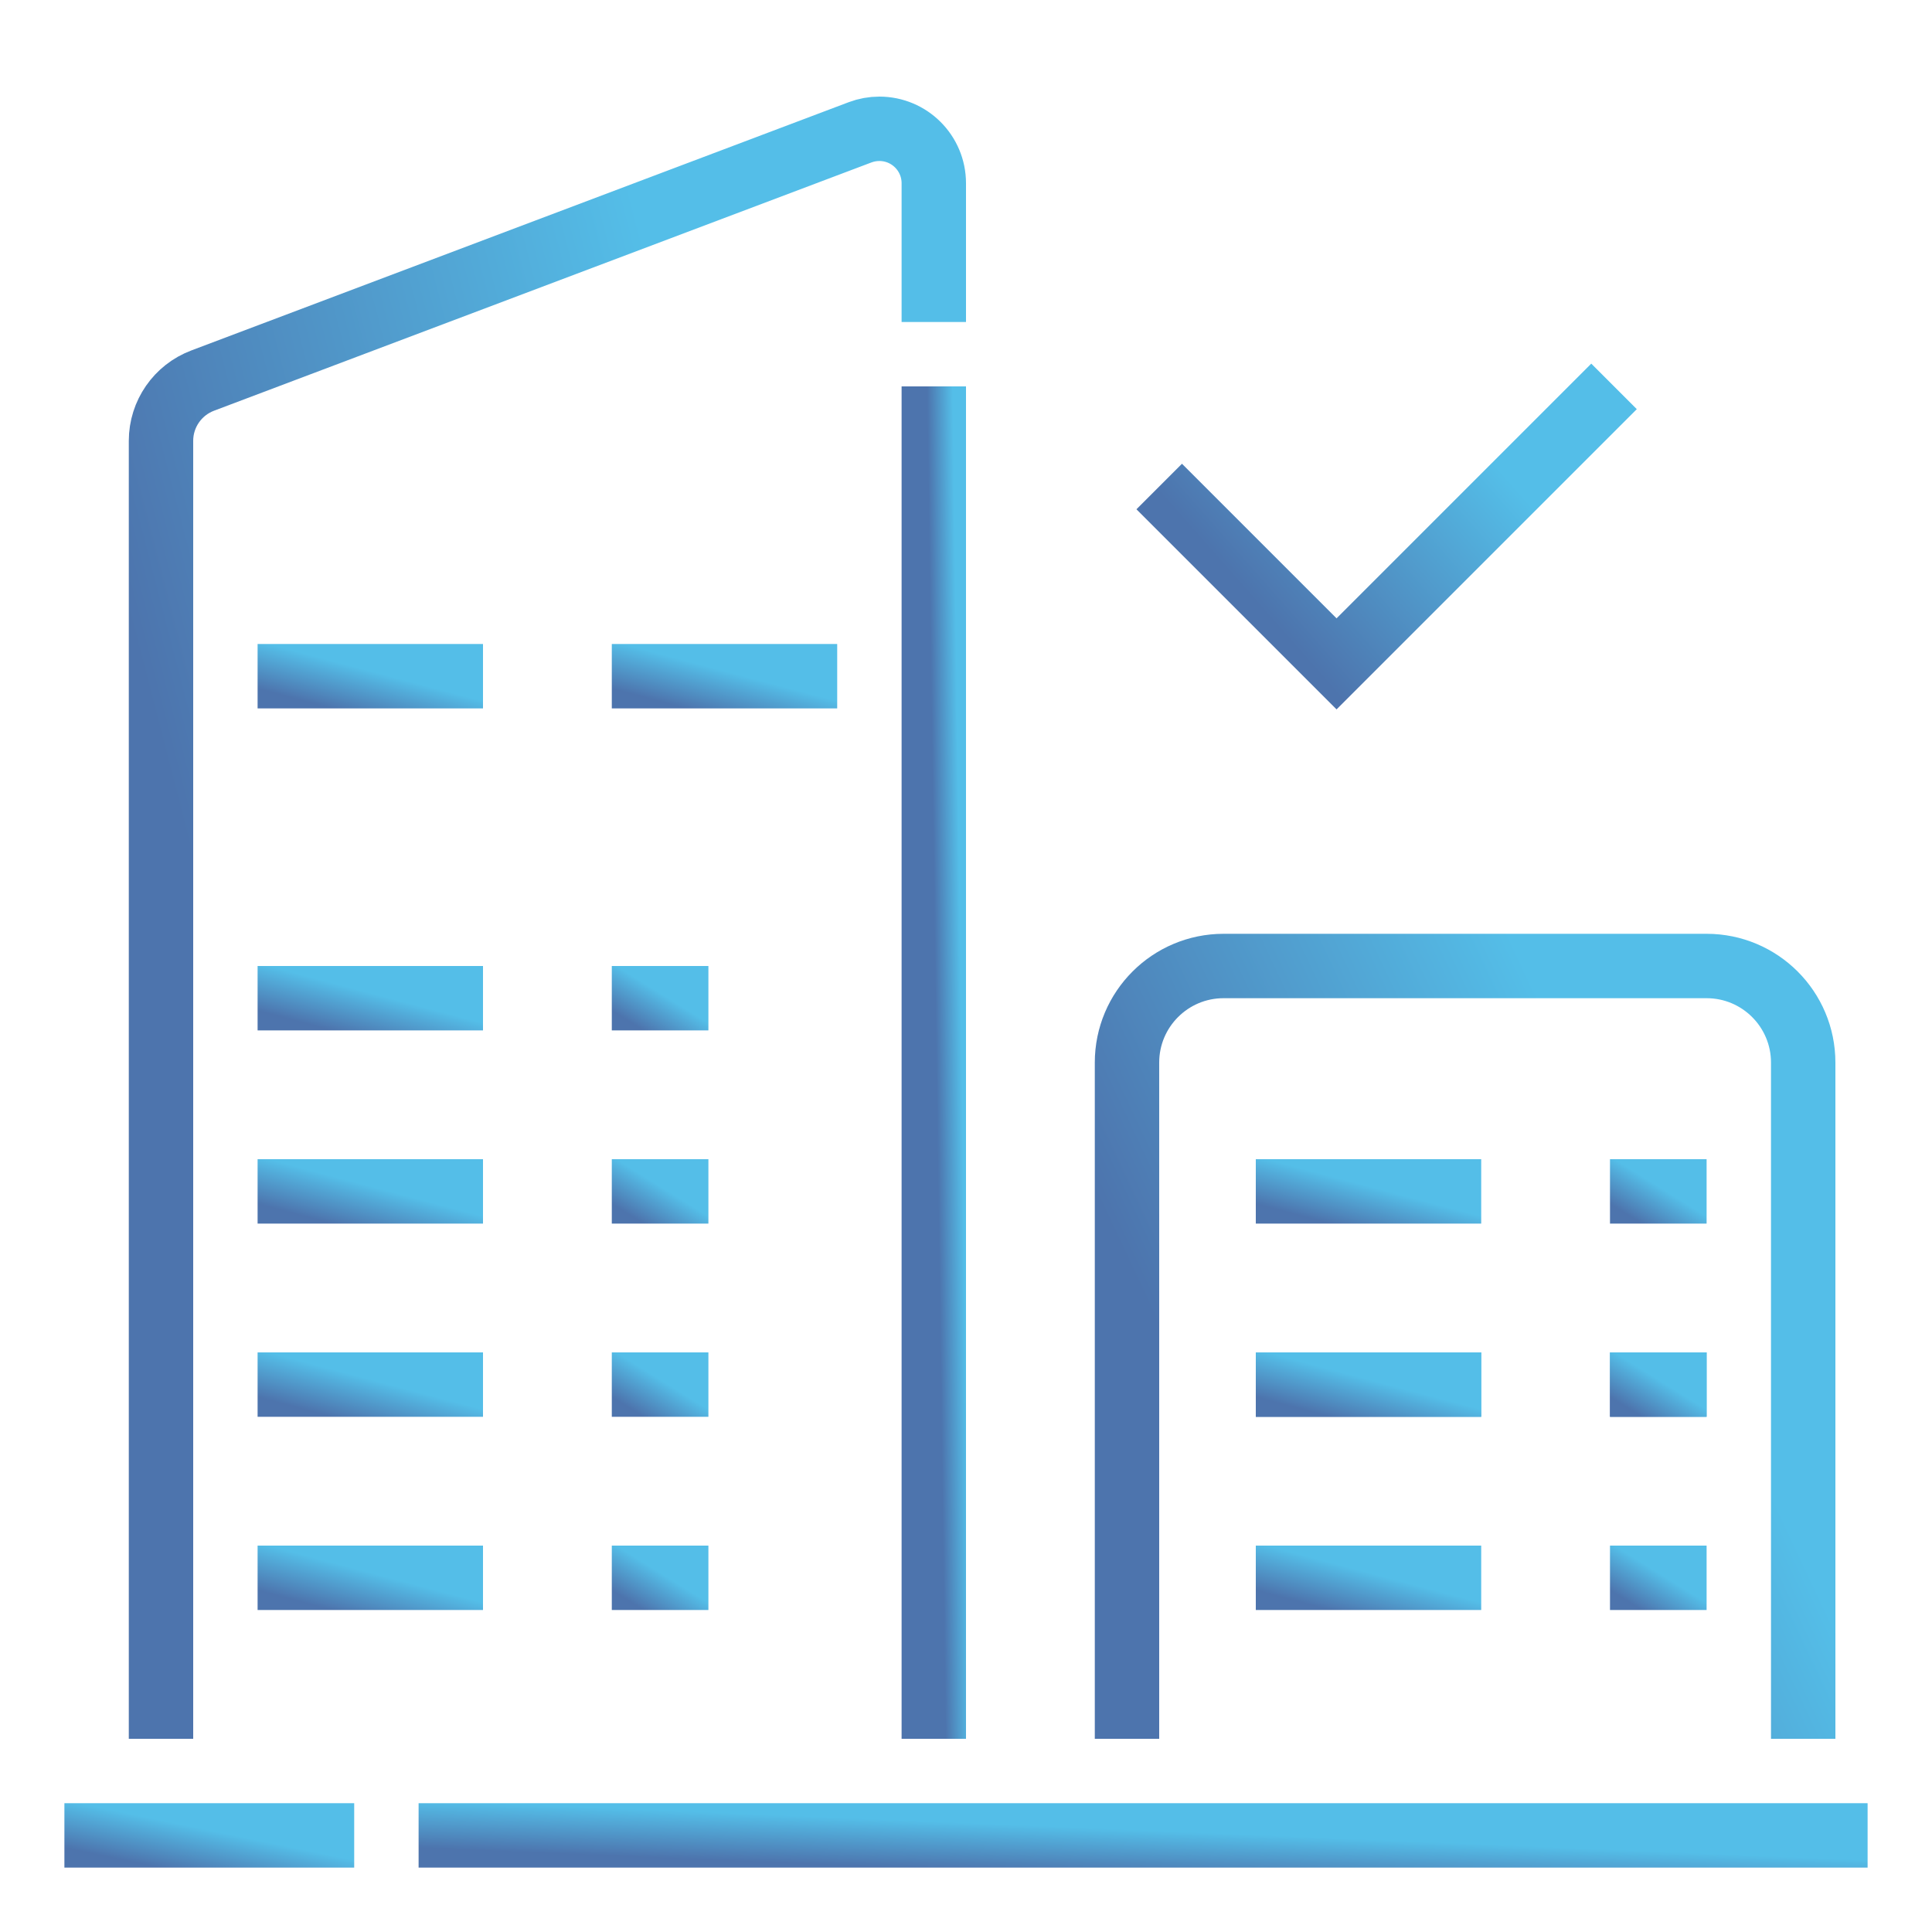 <svg width="60" height="60" viewBox="0 0 60 60" fill="none" xmlns="http://www.w3.org/2000/svg">
<path d="M29 12L29 54" stroke="url(#paint0_linear_9423_34469)" stroke-width="2" stroke-miterlimit="10"/>
<path d="M5 54V13.691C5 12.857 5.517 12.111 6.298 11.818L26.711 4.109C26.902 4.037 27.105 4 27.309 4C28.243 4 29 4.757 29 5.691V10" stroke="url(#paint1_linear_9423_34469)" stroke-width="2" stroke-miterlimit="10"/>
<path d="M58 57H13" stroke="url(#paint2_linear_9423_34469)" stroke-width="2" stroke-miterlimit="10"/>
<path d="M2 57H11" stroke="url(#paint3_linear_9423_34469)" stroke-width="2" stroke-miterlimit="10"/>
<path d="M8 21H15" stroke="url(#paint4_linear_9423_34469)" stroke-width="2" stroke-miterlimit="10"/>
<path d="M19 21H26" stroke="url(#paint5_linear_9423_34469)" stroke-width="2" stroke-miterlimit="10"/>
<path d="M8 31H15" stroke="url(#paint6_linear_9423_34469)" stroke-width="2" stroke-miterlimit="10"/>
<path d="M39 43H46" stroke="url(#paint7_linear_9423_34469)" stroke-width="2" stroke-miterlimit="10"/>
<path d="M39 43H46" stroke="url(#paint8_linear_9423_34469)" stroke-width="2" stroke-miterlimit="10"/>
<path d="M39 37H46" stroke="url(#paint9_linear_9423_34469)" stroke-width="2" stroke-miterlimit="10"/>
<path d="M19 31H22" stroke="url(#paint10_linear_9423_34469)" stroke-width="2" stroke-miterlimit="10"/>
<path d="M50 43H53" stroke="url(#paint11_linear_9423_34469)" stroke-width="2" stroke-miterlimit="10"/>
<path d="M50 43H53" stroke="url(#paint12_linear_9423_34469)" stroke-width="2" stroke-miterlimit="10"/>
<path d="M50 37H53" stroke="url(#paint13_linear_9423_34469)" stroke-width="2" stroke-miterlimit="10"/>
<path d="M8 37H15" stroke="url(#paint14_linear_9423_34469)" stroke-width="2" stroke-miterlimit="10"/>
<path d="M39 49H46" stroke="url(#paint15_linear_9423_34469)" stroke-width="2" stroke-miterlimit="10"/>
<path d="M19 37H22" stroke="url(#paint16_linear_9423_34469)" stroke-width="2" stroke-miterlimit="10"/>
<path d="M50 49H53" stroke="url(#paint17_linear_9423_34469)" stroke-width="2" stroke-miterlimit="10"/>
<path d="M8 43H15" stroke="url(#paint18_linear_9423_34469)" stroke-width="2" stroke-miterlimit="10"/>
<path d="M19 43H22" stroke="url(#paint19_linear_9423_34469)" stroke-width="2" stroke-miterlimit="10"/>
<path d="M8 49H15" stroke="url(#paint20_linear_9423_34469)" stroke-width="2" stroke-miterlimit="10"/>
<path d="M19 49H22" stroke="url(#paint21_linear_9423_34469)" stroke-width="2" stroke-miterlimit="10"/>
<path d="M36 15.109L41.508 20.617L50.125 12" stroke="url(#paint22_linear_9423_34469)" stroke-width="2" stroke-miterlimit="10"/>
<path d="M56 54V33C56 31.343 54.657 30 53 30H38C36.343 30 35 31.343 35 33V54" stroke="url(#paint23_linear_9423_34469)" stroke-width="2"/>
<defs>
<linearGradient id="paint0_linear_9423_34469" x1="29.648" y1="16.634" x2="28.853" y2="16.645" gradientUnits="userSpaceOnUse">
<stop stop-color="#54BEE8"/>
<stop offset="1" stop-color="#4D74AD"/>
</linearGradient>
<linearGradient id="paint1_linear_9423_34469" x1="20.544" y1="9.517" x2="2.662" y2="14.134" gradientUnits="userSpaceOnUse">
<stop stop-color="#54BEE8"/>
<stop offset="1" stop-color="#4D74AD"/>
</linearGradient>
<linearGradient id="paint2_linear_9423_34469" x1="42.146" y1="57.11" x2="42.085" y2="58.586" gradientUnits="userSpaceOnUse">
<stop stop-color="#54BEE8"/>
<stop offset="1" stop-color="#4D74AD"/>
</linearGradient>
<linearGradient id="paint3_linear_9423_34469" x1="7.829" y1="57.11" x2="7.536" y2="58.528" gradientUnits="userSpaceOnUse">
<stop stop-color="#54BEE8"/>
<stop offset="1" stop-color="#4D74AD"/>
</linearGradient>
<linearGradient id="paint4_linear_9423_34469" x1="12.534" y1="21.11" x2="12.167" y2="22.491" gradientUnits="userSpaceOnUse">
<stop stop-color="#54BEE8"/>
<stop offset="1" stop-color="#4D74AD"/>
</linearGradient>
<linearGradient id="paint5_linear_9423_34469" x1="23.534" y1="21.11" x2="23.167" y2="22.491" gradientUnits="userSpaceOnUse">
<stop stop-color="#54BEE8"/>
<stop offset="1" stop-color="#4D74AD"/>
</linearGradient>
<linearGradient id="paint6_linear_9423_34469" x1="12.534" y1="31.11" x2="12.167" y2="32.491" gradientUnits="userSpaceOnUse">
<stop stop-color="#54BEE8"/>
<stop offset="1" stop-color="#4D74AD"/>
</linearGradient>
<linearGradient id="paint7_linear_9423_34469" x1="43.534" y1="43.11" x2="43.167" y2="44.491" gradientUnits="userSpaceOnUse">
<stop stop-color="#54BEE8"/>
<stop offset="1" stop-color="#4D74AD"/>
</linearGradient>
<linearGradient id="paint8_linear_9423_34469" x1="43.534" y1="43.11" x2="43.167" y2="44.491" gradientUnits="userSpaceOnUse">
<stop stop-color="#54BEE8"/>
<stop offset="1" stop-color="#4D74AD"/>
</linearGradient>
<linearGradient id="paint9_linear_9423_34469" x1="43.534" y1="37.11" x2="43.167" y2="38.491" gradientUnits="userSpaceOnUse">
<stop stop-color="#54BEE8"/>
<stop offset="1" stop-color="#4D74AD"/>
</linearGradient>
<linearGradient id="paint10_linear_9423_34469" x1="20.943" y1="31.11" x2="20.281" y2="32.178" gradientUnits="userSpaceOnUse">
<stop stop-color="#54BEE8"/>
<stop offset="1" stop-color="#4D74AD"/>
</linearGradient>
<linearGradient id="paint11_linear_9423_34469" x1="51.943" y1="43.11" x2="51.281" y2="44.178" gradientUnits="userSpaceOnUse">
<stop stop-color="#54BEE8"/>
<stop offset="1" stop-color="#4D74AD"/>
</linearGradient>
<linearGradient id="paint12_linear_9423_34469" x1="51.943" y1="43.11" x2="51.281" y2="44.178" gradientUnits="userSpaceOnUse">
<stop stop-color="#54BEE8"/>
<stop offset="1" stop-color="#4D74AD"/>
</linearGradient>
<linearGradient id="paint13_linear_9423_34469" x1="51.943" y1="37.11" x2="51.281" y2="38.178" gradientUnits="userSpaceOnUse">
<stop stop-color="#54BEE8"/>
<stop offset="1" stop-color="#4D74AD"/>
</linearGradient>
<linearGradient id="paint14_linear_9423_34469" x1="12.534" y1="37.11" x2="12.167" y2="38.491" gradientUnits="userSpaceOnUse">
<stop stop-color="#54BEE8"/>
<stop offset="1" stop-color="#4D74AD"/>
</linearGradient>
<linearGradient id="paint15_linear_9423_34469" x1="43.534" y1="49.11" x2="43.167" y2="50.491" gradientUnits="userSpaceOnUse">
<stop stop-color="#54BEE8"/>
<stop offset="1" stop-color="#4D74AD"/>
</linearGradient>
<linearGradient id="paint16_linear_9423_34469" x1="20.943" y1="37.11" x2="20.281" y2="38.178" gradientUnits="userSpaceOnUse">
<stop stop-color="#54BEE8"/>
<stop offset="1" stop-color="#4D74AD"/>
</linearGradient>
<linearGradient id="paint17_linear_9423_34469" x1="51.943" y1="49.11" x2="51.281" y2="50.178" gradientUnits="userSpaceOnUse">
<stop stop-color="#54BEE8"/>
<stop offset="1" stop-color="#4D74AD"/>
</linearGradient>
<linearGradient id="paint18_linear_9423_34469" x1="12.534" y1="43.11" x2="12.167" y2="44.491" gradientUnits="userSpaceOnUse">
<stop stop-color="#54BEE8"/>
<stop offset="1" stop-color="#4D74AD"/>
</linearGradient>
<linearGradient id="paint19_linear_9423_34469" x1="20.943" y1="43.11" x2="20.281" y2="44.178" gradientUnits="userSpaceOnUse">
<stop stop-color="#54BEE8"/>
<stop offset="1" stop-color="#4D74AD"/>
</linearGradient>
<linearGradient id="paint20_linear_9423_34469" x1="12.534" y1="49.11" x2="12.167" y2="50.491" gradientUnits="userSpaceOnUse">
<stop stop-color="#54BEE8"/>
<stop offset="1" stop-color="#4D74AD"/>
</linearGradient>
<linearGradient id="paint21_linear_9423_34469" x1="20.943" y1="49.11" x2="20.281" y2="50.178" gradientUnits="userSpaceOnUse">
<stop stop-color="#54BEE8"/>
<stop offset="1" stop-color="#4D74AD"/>
</linearGradient>
<linearGradient id="paint22_linear_9423_34469" x1="45.148" y1="12.951" x2="38.832" y2="18.52" gradientUnits="userSpaceOnUse">
<stop stop-color="#54BEE8"/>
<stop offset="1" stop-color="#4D74AD"/>
</linearGradient>
<linearGradient id="paint23_linear_9423_34469" x1="48.601" y1="32.648" x2="34.938" y2="39.079" gradientUnits="userSpaceOnUse">
<stop stop-color="#54BEE8"/>
<stop offset="1" stop-color="#4D74AD"/>
</linearGradient>
</defs>
</svg>
